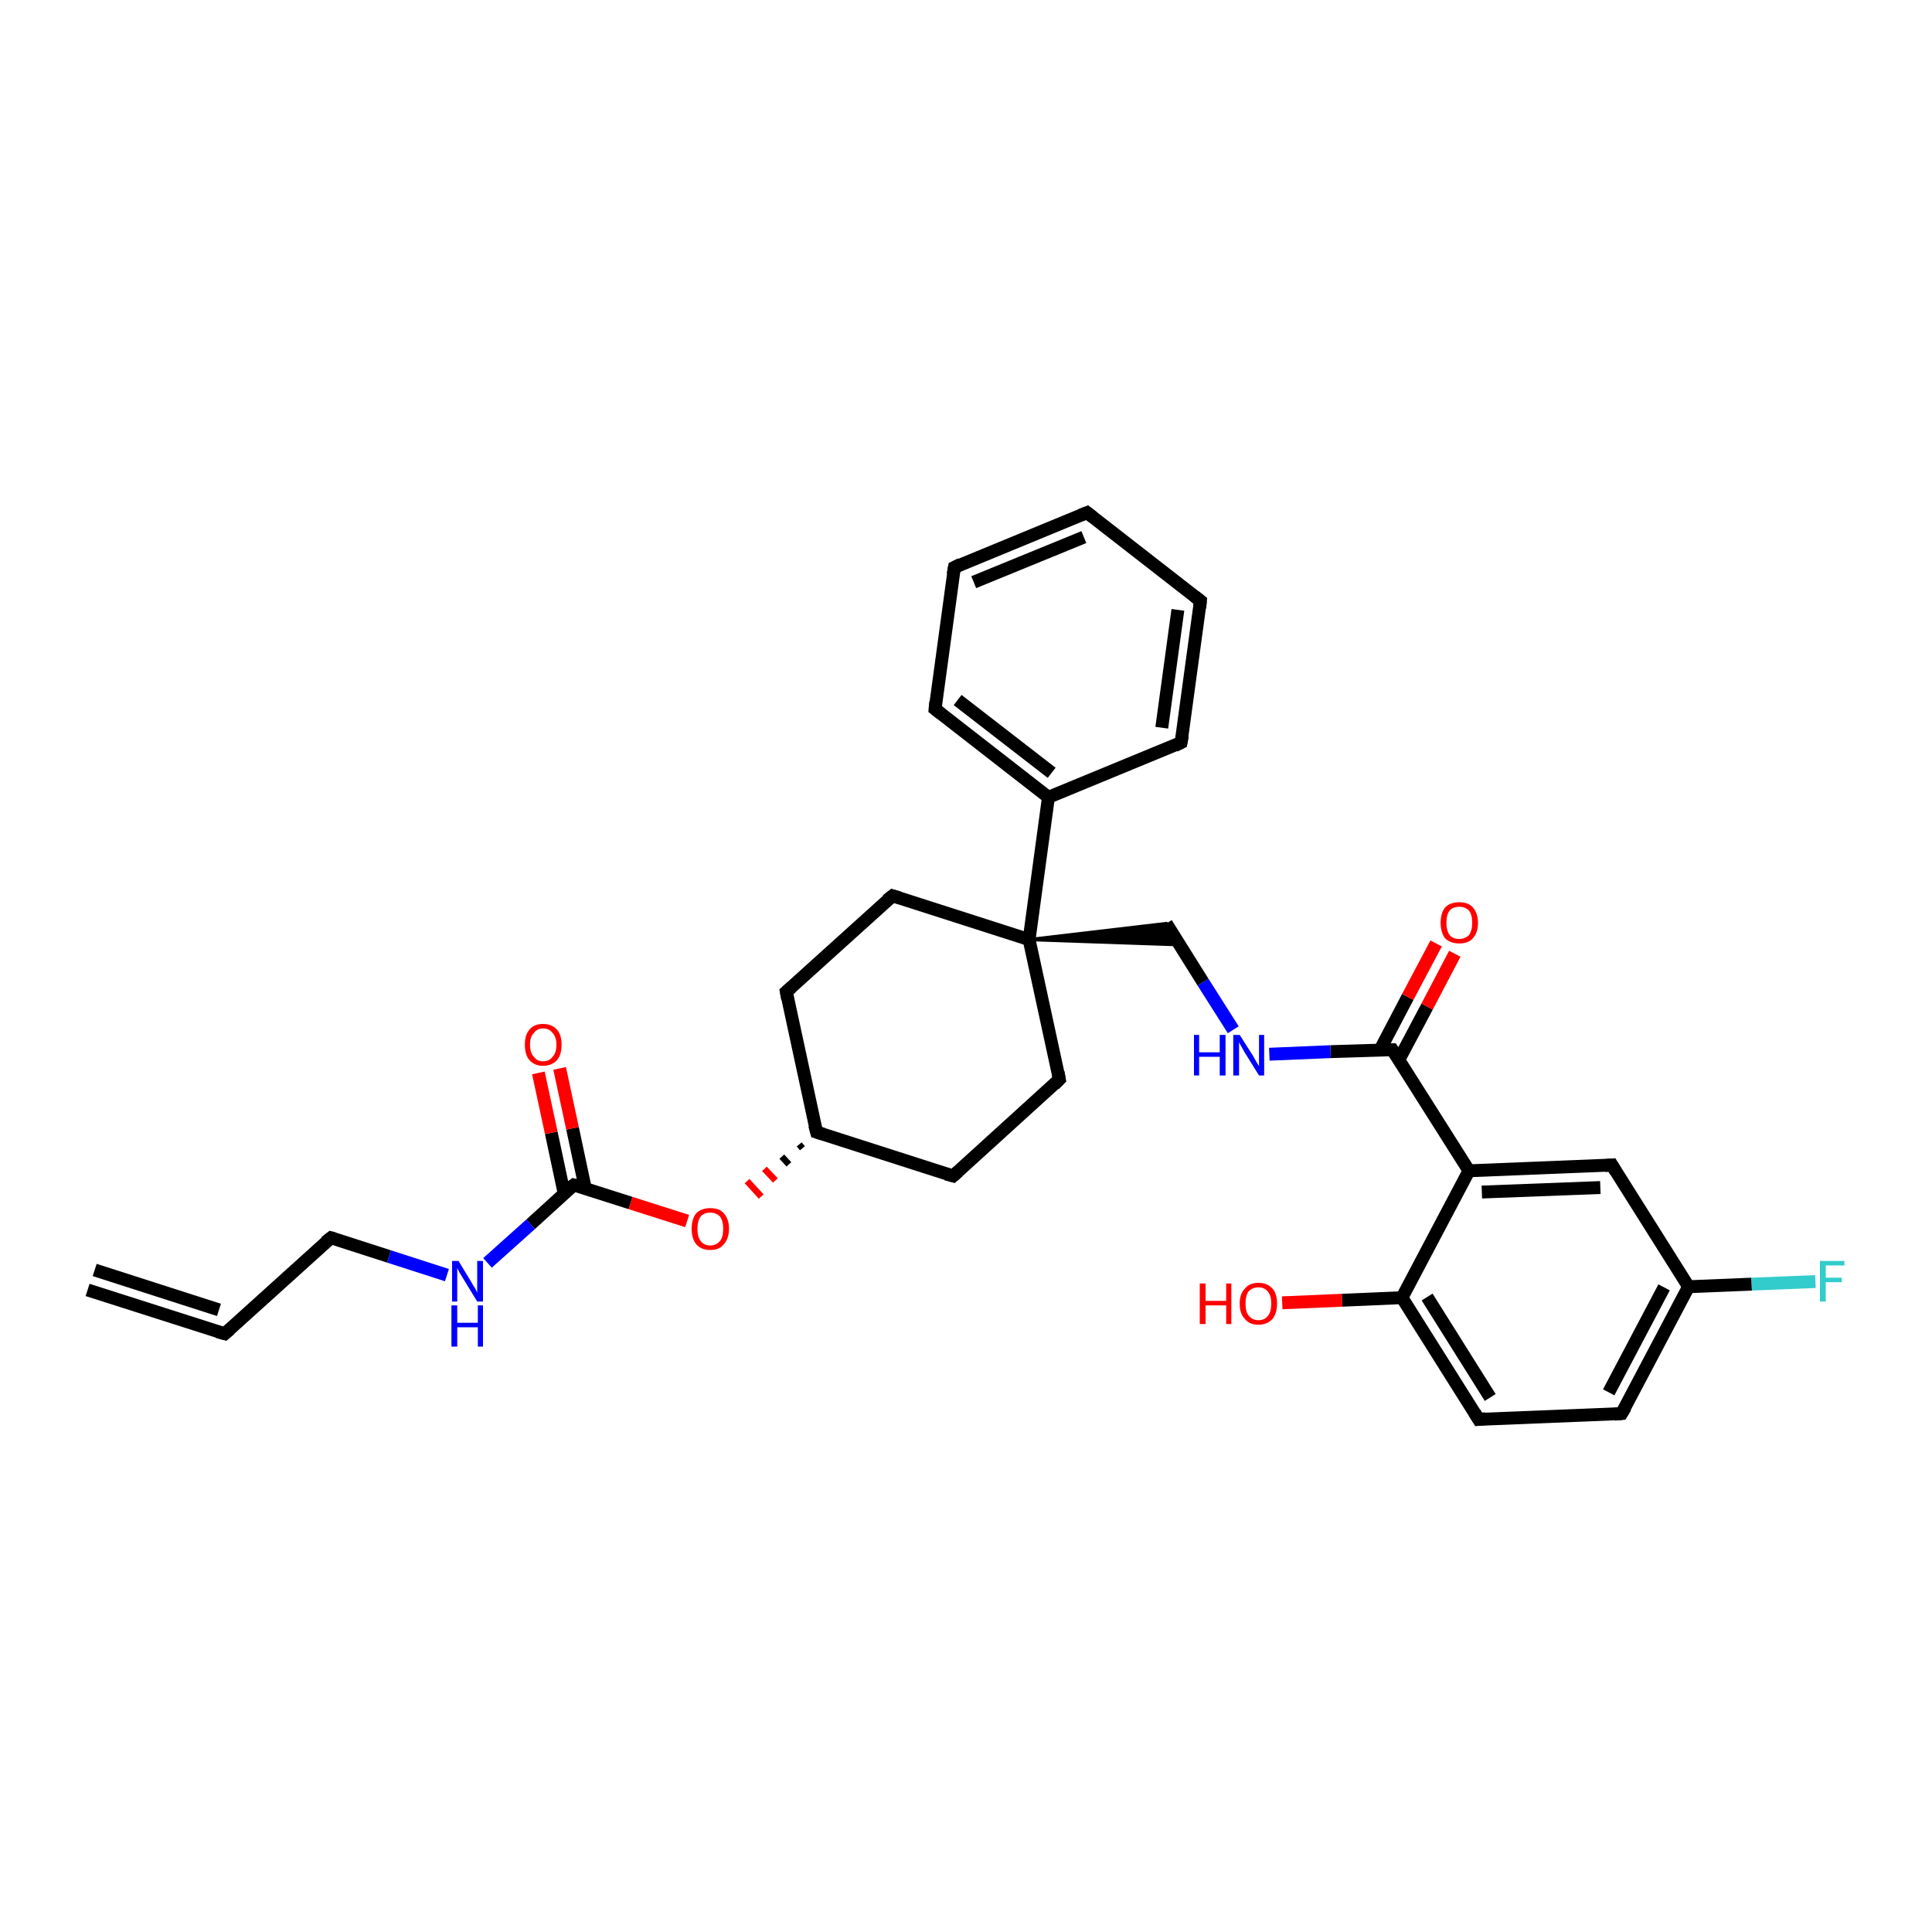 <?xml version='1.0' encoding='iso-8859-1'?>
<svg version='1.1' baseProfile='full'
              xmlns='http://www.w3.org/2000/svg'
                      xmlns:rdkit='http://www.rdkit.org/xml'
                      xmlns:xlink='http://www.w3.org/1999/xlink'
                  xml:space='preserve'
width='300px' height='300px' viewBox='0 0 300 300'>
<!-- END OF HEADER -->
<rect style='opacity:1.0;fill:#FFFFFF;stroke:none' width='300.0' height='300.0' x='0.0' y='0.0'> </rect>
<path class='bond-0 atom-0 atom-1' d='M 199.1,202.3 L 208.4,201.9' style='fill:none;fill-rule:evenodd;stroke:#FF0000;stroke-width:2.0px;stroke-linecap:butt;stroke-linejoin:miter;stroke-opacity:1' />
<path class='bond-0 atom-0 atom-1' d='M 208.4,201.9 L 217.7,201.5' style='fill:none;fill-rule:evenodd;stroke:#000000;stroke-width:2.0px;stroke-linecap:butt;stroke-linejoin:miter;stroke-opacity:1' />
<path class='bond-1 atom-1 atom-2' d='M 217.7,201.5 L 229.6,220.4' style='fill:none;fill-rule:evenodd;stroke:#000000;stroke-width:2.0px;stroke-linecap:butt;stroke-linejoin:miter;stroke-opacity:1' />
<path class='bond-1 atom-1 atom-2' d='M 221.6,201.4 L 231.4,217.0' style='fill:none;fill-rule:evenodd;stroke:#000000;stroke-width:2.0px;stroke-linecap:butt;stroke-linejoin:miter;stroke-opacity:1' />
<path class='bond-2 atom-2 atom-3' d='M 229.6,220.4 L 251.8,219.5' style='fill:none;fill-rule:evenodd;stroke:#000000;stroke-width:2.0px;stroke-linecap:butt;stroke-linejoin:miter;stroke-opacity:1' />
<path class='bond-3 atom-3 atom-4' d='M 251.8,219.5 L 262.2,199.8' style='fill:none;fill-rule:evenodd;stroke:#000000;stroke-width:2.0px;stroke-linecap:butt;stroke-linejoin:miter;stroke-opacity:1' />
<path class='bond-3 atom-3 atom-4' d='M 249.8,216.2 L 258.4,199.9' style='fill:none;fill-rule:evenodd;stroke:#000000;stroke-width:2.0px;stroke-linecap:butt;stroke-linejoin:miter;stroke-opacity:1' />
<path class='bond-4 atom-4 atom-5' d='M 262.2,199.8 L 272.0,199.4' style='fill:none;fill-rule:evenodd;stroke:#000000;stroke-width:2.0px;stroke-linecap:butt;stroke-linejoin:miter;stroke-opacity:1' />
<path class='bond-4 atom-4 atom-5' d='M 272.0,199.4 L 281.9,199.0' style='fill:none;fill-rule:evenodd;stroke:#33CCCC;stroke-width:2.0px;stroke-linecap:butt;stroke-linejoin:miter;stroke-opacity:1' />
<path class='bond-5 atom-4 atom-6' d='M 262.2,199.8 L 250.3,180.9' style='fill:none;fill-rule:evenodd;stroke:#000000;stroke-width:2.0px;stroke-linecap:butt;stroke-linejoin:miter;stroke-opacity:1' />
<path class='bond-6 atom-6 atom-7' d='M 250.3,180.9 L 228.1,181.8' style='fill:none;fill-rule:evenodd;stroke:#000000;stroke-width:2.0px;stroke-linecap:butt;stroke-linejoin:miter;stroke-opacity:1' />
<path class='bond-6 atom-6 atom-7' d='M 248.5,184.4 L 230.1,185.1' style='fill:none;fill-rule:evenodd;stroke:#000000;stroke-width:2.0px;stroke-linecap:butt;stroke-linejoin:miter;stroke-opacity:1' />
<path class='bond-7 atom-7 atom-8' d='M 228.1,181.8 L 216.2,163.0' style='fill:none;fill-rule:evenodd;stroke:#000000;stroke-width:2.0px;stroke-linecap:butt;stroke-linejoin:miter;stroke-opacity:1' />
<path class='bond-8 atom-8 atom-9' d='M 217.2,164.6 L 221.6,156.3' style='fill:none;fill-rule:evenodd;stroke:#000000;stroke-width:2.0px;stroke-linecap:butt;stroke-linejoin:miter;stroke-opacity:1' />
<path class='bond-8 atom-8 atom-9' d='M 221.6,156.3 L 225.9,148.1' style='fill:none;fill-rule:evenodd;stroke:#FF0000;stroke-width:2.0px;stroke-linecap:butt;stroke-linejoin:miter;stroke-opacity:1' />
<path class='bond-8 atom-8 atom-9' d='M 214.3,163.0 L 218.6,154.8' style='fill:none;fill-rule:evenodd;stroke:#000000;stroke-width:2.0px;stroke-linecap:butt;stroke-linejoin:miter;stroke-opacity:1' />
<path class='bond-8 atom-8 atom-9' d='M 218.6,154.8 L 223.0,146.5' style='fill:none;fill-rule:evenodd;stroke:#FF0000;stroke-width:2.0px;stroke-linecap:butt;stroke-linejoin:miter;stroke-opacity:1' />
<path class='bond-9 atom-8 atom-10' d='M 216.2,163.0 L 206.6,163.3' style='fill:none;fill-rule:evenodd;stroke:#000000;stroke-width:2.0px;stroke-linecap:butt;stroke-linejoin:miter;stroke-opacity:1' />
<path class='bond-9 atom-8 atom-10' d='M 206.6,163.3 L 197.1,163.7' style='fill:none;fill-rule:evenodd;stroke:#0000FF;stroke-width:2.0px;stroke-linecap:butt;stroke-linejoin:miter;stroke-opacity:1' />
<path class='bond-10 atom-10 atom-11' d='M 191.5,159.9 L 186.8,152.5' style='fill:none;fill-rule:evenodd;stroke:#0000FF;stroke-width:2.0px;stroke-linecap:butt;stroke-linejoin:miter;stroke-opacity:1' />
<path class='bond-10 atom-10 atom-11' d='M 186.8,152.5 L 181.1,143.4' style='fill:none;fill-rule:evenodd;stroke:#000000;stroke-width:2.0px;stroke-linecap:butt;stroke-linejoin:miter;stroke-opacity:1' />
<path class='bond-11 atom-12 atom-11' d='M 159.8,145.9 L 181.1,143.4 L 183.1,146.7 Z' style='fill:#000000;fill-rule:evenodd;fill-opacity:1;stroke:#000000;stroke-width:0.5px;stroke-linecap:butt;stroke-linejoin:miter;stroke-opacity:1;' />
<path class='bond-12 atom-12 atom-13' d='M 159.8,145.9 L 164.5,167.6' style='fill:none;fill-rule:evenodd;stroke:#000000;stroke-width:2.0px;stroke-linecap:butt;stroke-linejoin:miter;stroke-opacity:1' />
<path class='bond-13 atom-13 atom-14' d='M 164.5,167.6 L 148.0,182.6' style='fill:none;fill-rule:evenodd;stroke:#000000;stroke-width:2.0px;stroke-linecap:butt;stroke-linejoin:miter;stroke-opacity:1' />
<path class='bond-14 atom-14 atom-15' d='M 148.0,182.6 L 126.8,175.8' style='fill:none;fill-rule:evenodd;stroke:#000000;stroke-width:2.0px;stroke-linecap:butt;stroke-linejoin:miter;stroke-opacity:1' />
<path class='bond-15 atom-15 atom-16' d='M 126.8,175.8 L 122.1,154.0' style='fill:none;fill-rule:evenodd;stroke:#000000;stroke-width:2.0px;stroke-linecap:butt;stroke-linejoin:miter;stroke-opacity:1' />
<path class='bond-16 atom-16 atom-17' d='M 122.1,154.0 L 138.6,139.1' style='fill:none;fill-rule:evenodd;stroke:#000000;stroke-width:2.0px;stroke-linecap:butt;stroke-linejoin:miter;stroke-opacity:1' />
<path class='bond-17 atom-15 atom-18' d='M 124.1,177.7 L 124.6,178.3' style='fill:none;fill-rule:evenodd;stroke:#000000;stroke-width:1.0px;stroke-linecap:butt;stroke-linejoin:miter;stroke-opacity:1' />
<path class='bond-17 atom-15 atom-18' d='M 121.4,179.6 L 122.5,180.8' style='fill:none;fill-rule:evenodd;stroke:#000000;stroke-width:1.0px;stroke-linecap:butt;stroke-linejoin:miter;stroke-opacity:1' />
<path class='bond-17 atom-15 atom-18' d='M 118.7,181.5 L 120.4,183.3' style='fill:none;fill-rule:evenodd;stroke:#FF0000;stroke-width:1.0px;stroke-linecap:butt;stroke-linejoin:miter;stroke-opacity:1' />
<path class='bond-17 atom-15 atom-18' d='M 116.0,183.4 L 118.2,185.8' style='fill:none;fill-rule:evenodd;stroke:#FF0000;stroke-width:1.0px;stroke-linecap:butt;stroke-linejoin:miter;stroke-opacity:1' />
<path class='bond-18 atom-18 atom-19' d='M 106.7,189.6 L 97.9,186.8' style='fill:none;fill-rule:evenodd;stroke:#FF0000;stroke-width:2.0px;stroke-linecap:butt;stroke-linejoin:miter;stroke-opacity:1' />
<path class='bond-18 atom-18 atom-19' d='M 97.9,186.8 L 89.1,184.0' style='fill:none;fill-rule:evenodd;stroke:#000000;stroke-width:2.0px;stroke-linecap:butt;stroke-linejoin:miter;stroke-opacity:1' />
<path class='bond-19 atom-19 atom-20' d='M 90.9,184.6 L 88.9,175.2' style='fill:none;fill-rule:evenodd;stroke:#000000;stroke-width:2.0px;stroke-linecap:butt;stroke-linejoin:miter;stroke-opacity:1' />
<path class='bond-19 atom-19 atom-20' d='M 88.9,175.2 L 86.9,165.9' style='fill:none;fill-rule:evenodd;stroke:#FF0000;stroke-width:2.0px;stroke-linecap:butt;stroke-linejoin:miter;stroke-opacity:1' />
<path class='bond-19 atom-19 atom-20' d='M 87.6,185.3 L 85.6,175.9' style='fill:none;fill-rule:evenodd;stroke:#000000;stroke-width:2.0px;stroke-linecap:butt;stroke-linejoin:miter;stroke-opacity:1' />
<path class='bond-19 atom-19 atom-20' d='M 85.6,175.9 L 83.6,166.6' style='fill:none;fill-rule:evenodd;stroke:#FF0000;stroke-width:2.0px;stroke-linecap:butt;stroke-linejoin:miter;stroke-opacity:1' />
<path class='bond-20 atom-19 atom-21' d='M 89.1,184.0 L 82.4,190.1' style='fill:none;fill-rule:evenodd;stroke:#000000;stroke-width:2.0px;stroke-linecap:butt;stroke-linejoin:miter;stroke-opacity:1' />
<path class='bond-20 atom-19 atom-21' d='M 82.4,190.1 L 75.7,196.1' style='fill:none;fill-rule:evenodd;stroke:#0000FF;stroke-width:2.0px;stroke-linecap:butt;stroke-linejoin:miter;stroke-opacity:1' />
<path class='bond-21 atom-21 atom-22' d='M 69.4,198.0 L 60.4,195.1' style='fill:none;fill-rule:evenodd;stroke:#0000FF;stroke-width:2.0px;stroke-linecap:butt;stroke-linejoin:miter;stroke-opacity:1' />
<path class='bond-21 atom-21 atom-22' d='M 60.4,195.1 L 51.4,192.2' style='fill:none;fill-rule:evenodd;stroke:#000000;stroke-width:2.0px;stroke-linecap:butt;stroke-linejoin:miter;stroke-opacity:1' />
<path class='bond-22 atom-22 atom-23' d='M 51.4,192.2 L 34.9,207.1' style='fill:none;fill-rule:evenodd;stroke:#000000;stroke-width:2.0px;stroke-linecap:butt;stroke-linejoin:miter;stroke-opacity:1' />
<path class='bond-23 atom-23 atom-24' d='M 34.9,207.1 L 13.6,200.3' style='fill:none;fill-rule:evenodd;stroke:#000000;stroke-width:2.0px;stroke-linecap:butt;stroke-linejoin:miter;stroke-opacity:1' />
<path class='bond-23 atom-23 atom-24' d='M 34.0,203.4 L 14.7,197.2' style='fill:none;fill-rule:evenodd;stroke:#000000;stroke-width:2.0px;stroke-linecap:butt;stroke-linejoin:miter;stroke-opacity:1' />
<path class='bond-24 atom-12 atom-25' d='M 159.8,145.9 L 162.8,123.8' style='fill:none;fill-rule:evenodd;stroke:#000000;stroke-width:2.0px;stroke-linecap:butt;stroke-linejoin:miter;stroke-opacity:1' />
<path class='bond-25 atom-25 atom-26' d='M 162.8,123.8 L 145.2,110.1' style='fill:none;fill-rule:evenodd;stroke:#000000;stroke-width:2.0px;stroke-linecap:butt;stroke-linejoin:miter;stroke-opacity:1' />
<path class='bond-25 atom-25 atom-26' d='M 163.3,120.0 L 148.7,108.7' style='fill:none;fill-rule:evenodd;stroke:#000000;stroke-width:2.0px;stroke-linecap:butt;stroke-linejoin:miter;stroke-opacity:1' />
<path class='bond-26 atom-26 atom-27' d='M 145.2,110.1 L 148.2,88.1' style='fill:none;fill-rule:evenodd;stroke:#000000;stroke-width:2.0px;stroke-linecap:butt;stroke-linejoin:miter;stroke-opacity:1' />
<path class='bond-27 atom-27 atom-28' d='M 148.2,88.1 L 168.8,79.6' style='fill:none;fill-rule:evenodd;stroke:#000000;stroke-width:2.0px;stroke-linecap:butt;stroke-linejoin:miter;stroke-opacity:1' />
<path class='bond-27 atom-27 atom-28' d='M 151.2,90.4 L 168.3,83.4' style='fill:none;fill-rule:evenodd;stroke:#000000;stroke-width:2.0px;stroke-linecap:butt;stroke-linejoin:miter;stroke-opacity:1' />
<path class='bond-28 atom-28 atom-29' d='M 168.8,79.6 L 186.4,93.3' style='fill:none;fill-rule:evenodd;stroke:#000000;stroke-width:2.0px;stroke-linecap:butt;stroke-linejoin:miter;stroke-opacity:1' />
<path class='bond-29 atom-29 atom-30' d='M 186.4,93.3 L 183.4,115.3' style='fill:none;fill-rule:evenodd;stroke:#000000;stroke-width:2.0px;stroke-linecap:butt;stroke-linejoin:miter;stroke-opacity:1' />
<path class='bond-29 atom-29 atom-30' d='M 182.9,94.7 L 180.4,113.0' style='fill:none;fill-rule:evenodd;stroke:#000000;stroke-width:2.0px;stroke-linecap:butt;stroke-linejoin:miter;stroke-opacity:1' />
<path class='bond-30 atom-7 atom-1' d='M 228.1,181.8 L 217.7,201.5' style='fill:none;fill-rule:evenodd;stroke:#000000;stroke-width:2.0px;stroke-linecap:butt;stroke-linejoin:miter;stroke-opacity:1' />
<path class='bond-31 atom-17 atom-12' d='M 138.6,139.1 L 159.8,145.9' style='fill:none;fill-rule:evenodd;stroke:#000000;stroke-width:2.0px;stroke-linecap:butt;stroke-linejoin:miter;stroke-opacity:1' />
<path class='bond-32 atom-30 atom-25' d='M 183.4,115.3 L 162.8,123.8' style='fill:none;fill-rule:evenodd;stroke:#000000;stroke-width:2.0px;stroke-linecap:butt;stroke-linejoin:miter;stroke-opacity:1' />
<path d='M 229.0,219.4 L 229.6,220.4 L 230.7,220.3' style='fill:none;stroke:#000000;stroke-width:2.0px;stroke-linecap:butt;stroke-linejoin:miter;stroke-opacity:1;' />
<path d='M 250.7,219.6 L 251.8,219.5 L 252.4,218.5' style='fill:none;stroke:#000000;stroke-width:2.0px;stroke-linecap:butt;stroke-linejoin:miter;stroke-opacity:1;' />
<path d='M 250.9,181.9 L 250.3,180.9 L 249.2,181.0' style='fill:none;stroke:#000000;stroke-width:2.0px;stroke-linecap:butt;stroke-linejoin:miter;stroke-opacity:1;' />
<path d='M 216.8,163.9 L 216.2,163.0 L 215.7,163.0' style='fill:none;stroke:#000000;stroke-width:2.0px;stroke-linecap:butt;stroke-linejoin:miter;stroke-opacity:1;' />
<path d='M 164.3,166.5 L 164.5,167.6 L 163.7,168.4' style='fill:none;stroke:#000000;stroke-width:2.0px;stroke-linecap:butt;stroke-linejoin:miter;stroke-opacity:1;' />
<path d='M 148.8,181.9 L 148.0,182.6 L 146.9,182.3' style='fill:none;stroke:#000000;stroke-width:2.0px;stroke-linecap:butt;stroke-linejoin:miter;stroke-opacity:1;' />
<path d='M 127.8,176.1 L 126.8,175.8 L 126.5,174.7' style='fill:none;stroke:#000000;stroke-width:2.0px;stroke-linecap:butt;stroke-linejoin:miter;stroke-opacity:1;' />
<path d='M 122.3,155.1 L 122.1,154.0 L 122.9,153.3' style='fill:none;stroke:#000000;stroke-width:2.0px;stroke-linecap:butt;stroke-linejoin:miter;stroke-opacity:1;' />
<path d='M 137.7,139.8 L 138.6,139.1 L 139.6,139.4' style='fill:none;stroke:#000000;stroke-width:2.0px;stroke-linecap:butt;stroke-linejoin:miter;stroke-opacity:1;' />
<path d='M 89.5,184.1 L 89.1,184.0 L 88.7,184.3' style='fill:none;stroke:#000000;stroke-width:2.0px;stroke-linecap:butt;stroke-linejoin:miter;stroke-opacity:1;' />
<path d='M 51.8,192.3 L 51.4,192.2 L 50.5,192.9' style='fill:none;stroke:#000000;stroke-width:2.0px;stroke-linecap:butt;stroke-linejoin:miter;stroke-opacity:1;' />
<path d='M 35.7,206.4 L 34.9,207.1 L 33.8,206.8' style='fill:none;stroke:#000000;stroke-width:2.0px;stroke-linecap:butt;stroke-linejoin:miter;stroke-opacity:1;' />
<path d='M 146.1,110.8 L 145.2,110.1 L 145.3,109.0' style='fill:none;stroke:#000000;stroke-width:2.0px;stroke-linecap:butt;stroke-linejoin:miter;stroke-opacity:1;' />
<path d='M 148.0,89.2 L 148.2,88.1 L 149.2,87.6' style='fill:none;stroke:#000000;stroke-width:2.0px;stroke-linecap:butt;stroke-linejoin:miter;stroke-opacity:1;' />
<path d='M 167.8,80.0 L 168.8,79.6 L 169.7,80.3' style='fill:none;stroke:#000000;stroke-width:2.0px;stroke-linecap:butt;stroke-linejoin:miter;stroke-opacity:1;' />
<path d='M 185.5,92.6 L 186.4,93.3 L 186.3,94.4' style='fill:none;stroke:#000000;stroke-width:2.0px;stroke-linecap:butt;stroke-linejoin:miter;stroke-opacity:1;' />
<path d='M 183.6,114.2 L 183.4,115.3 L 182.4,115.8' style='fill:none;stroke:#000000;stroke-width:2.0px;stroke-linecap:butt;stroke-linejoin:miter;stroke-opacity:1;' />
<path class='atom-0' d='M 186.3 199.3
L 187.2 199.3
L 187.2 202.0
L 190.4 202.0
L 190.4 199.3
L 191.2 199.3
L 191.2 205.6
L 190.4 205.6
L 190.4 202.7
L 187.2 202.7
L 187.2 205.6
L 186.3 205.6
L 186.3 199.3
' fill='#FF0000'/>
<path class='atom-0' d='M 192.5 202.4
Q 192.5 200.9, 193.3 200.1
Q 194.0 199.2, 195.4 199.2
Q 196.8 199.2, 197.6 200.1
Q 198.3 200.9, 198.3 202.4
Q 198.3 203.9, 197.6 204.8
Q 196.8 205.7, 195.4 205.7
Q 194.0 205.7, 193.3 204.8
Q 192.5 204.0, 192.5 202.4
M 195.4 205.0
Q 196.4 205.0, 196.9 204.3
Q 197.4 203.7, 197.4 202.4
Q 197.4 201.2, 196.9 200.6
Q 196.4 199.9, 195.4 199.9
Q 194.5 199.9, 193.9 200.5
Q 193.4 201.2, 193.4 202.4
Q 193.4 203.7, 193.9 204.3
Q 194.5 205.0, 195.4 205.0
' fill='#FF0000'/>
<path class='atom-5' d='M 282.6 195.8
L 286.4 195.8
L 286.4 196.5
L 283.5 196.5
L 283.5 198.4
L 286.0 198.4
L 286.0 199.1
L 283.5 199.1
L 283.5 202.1
L 282.6 202.1
L 282.6 195.8
' fill='#33CCCC'/>
<path class='atom-9' d='M 223.7 143.3
Q 223.7 141.8, 224.4 140.9
Q 225.2 140.1, 226.6 140.1
Q 228.0 140.1, 228.7 140.9
Q 229.5 141.8, 229.5 143.3
Q 229.5 144.8, 228.7 145.7
Q 228.0 146.5, 226.6 146.5
Q 225.2 146.5, 224.4 145.7
Q 223.7 144.8, 223.7 143.3
M 226.6 145.8
Q 227.5 145.8, 228.1 145.2
Q 228.6 144.5, 228.6 143.3
Q 228.6 142.0, 228.1 141.4
Q 227.5 140.8, 226.6 140.8
Q 225.6 140.8, 225.1 141.4
Q 224.6 142.0, 224.6 143.3
Q 224.6 144.5, 225.1 145.2
Q 225.6 145.8, 226.6 145.8
' fill='#FF0000'/>
<path class='atom-10' d='M 185.4 160.7
L 186.2 160.7
L 186.2 163.4
L 189.4 163.4
L 189.4 160.7
L 190.3 160.7
L 190.3 167.0
L 189.4 167.0
L 189.4 164.1
L 186.2 164.1
L 186.2 167.0
L 185.4 167.0
L 185.4 160.7
' fill='#0000FF'/>
<path class='atom-10' d='M 192.5 160.7
L 194.6 164.0
Q 194.8 164.4, 195.1 164.9
Q 195.5 165.5, 195.5 165.6
L 195.5 160.7
L 196.3 160.7
L 196.3 167.0
L 195.5 167.0
L 193.2 163.3
Q 193.0 162.9, 192.7 162.4
Q 192.4 161.9, 192.4 161.8
L 192.4 167.0
L 191.5 167.0
L 191.5 160.7
L 192.5 160.7
' fill='#0000FF'/>
<path class='atom-18' d='M 107.4 190.8
Q 107.4 189.3, 108.1 188.4
Q 108.9 187.6, 110.3 187.6
Q 111.7 187.6, 112.4 188.4
Q 113.2 189.3, 113.2 190.8
Q 113.2 192.3, 112.4 193.2
Q 111.7 194.1, 110.3 194.1
Q 108.9 194.1, 108.1 193.2
Q 107.4 192.3, 107.4 190.8
M 110.3 193.4
Q 111.2 193.4, 111.8 192.7
Q 112.3 192.1, 112.3 190.8
Q 112.3 189.6, 111.8 188.9
Q 111.2 188.3, 110.3 188.3
Q 109.3 188.3, 108.8 188.9
Q 108.3 189.6, 108.3 190.8
Q 108.3 192.1, 108.8 192.7
Q 109.3 193.4, 110.3 193.4
' fill='#FF0000'/>
<path class='atom-20' d='M 81.5 162.2
Q 81.5 160.7, 82.2 159.9
Q 82.9 159.0, 84.3 159.0
Q 85.7 159.0, 86.5 159.9
Q 87.2 160.7, 87.2 162.2
Q 87.2 163.8, 86.5 164.6
Q 85.7 165.5, 84.3 165.5
Q 83.0 165.5, 82.2 164.6
Q 81.5 163.8, 81.5 162.2
M 84.3 164.8
Q 85.3 164.8, 85.8 164.1
Q 86.4 163.5, 86.4 162.2
Q 86.4 161.0, 85.8 160.4
Q 85.3 159.7, 84.3 159.7
Q 83.4 159.7, 82.9 160.4
Q 82.3 161.0, 82.3 162.2
Q 82.3 163.5, 82.9 164.1
Q 83.4 164.8, 84.3 164.8
' fill='#FF0000'/>
<path class='atom-21' d='M 71.2 195.8
L 73.2 199.1
Q 73.4 199.5, 73.8 200.1
Q 74.1 200.7, 74.1 200.7
L 74.1 195.8
L 75.0 195.8
L 75.0 202.1
L 74.1 202.1
L 71.9 198.5
Q 71.6 198.0, 71.3 197.5
Q 71.1 197.1, 71.0 196.9
L 71.0 202.1
L 70.2 202.1
L 70.2 195.8
L 71.2 195.8
' fill='#0000FF'/>
<path class='atom-21' d='M 70.1 202.7
L 71.0 202.7
L 71.0 205.4
L 74.2 205.4
L 74.2 202.7
L 75.0 202.7
L 75.0 209.1
L 74.2 209.1
L 74.2 206.1
L 71.0 206.1
L 71.0 209.1
L 70.1 209.1
L 70.1 202.7
' fill='#0000FF'/>
</svg>
